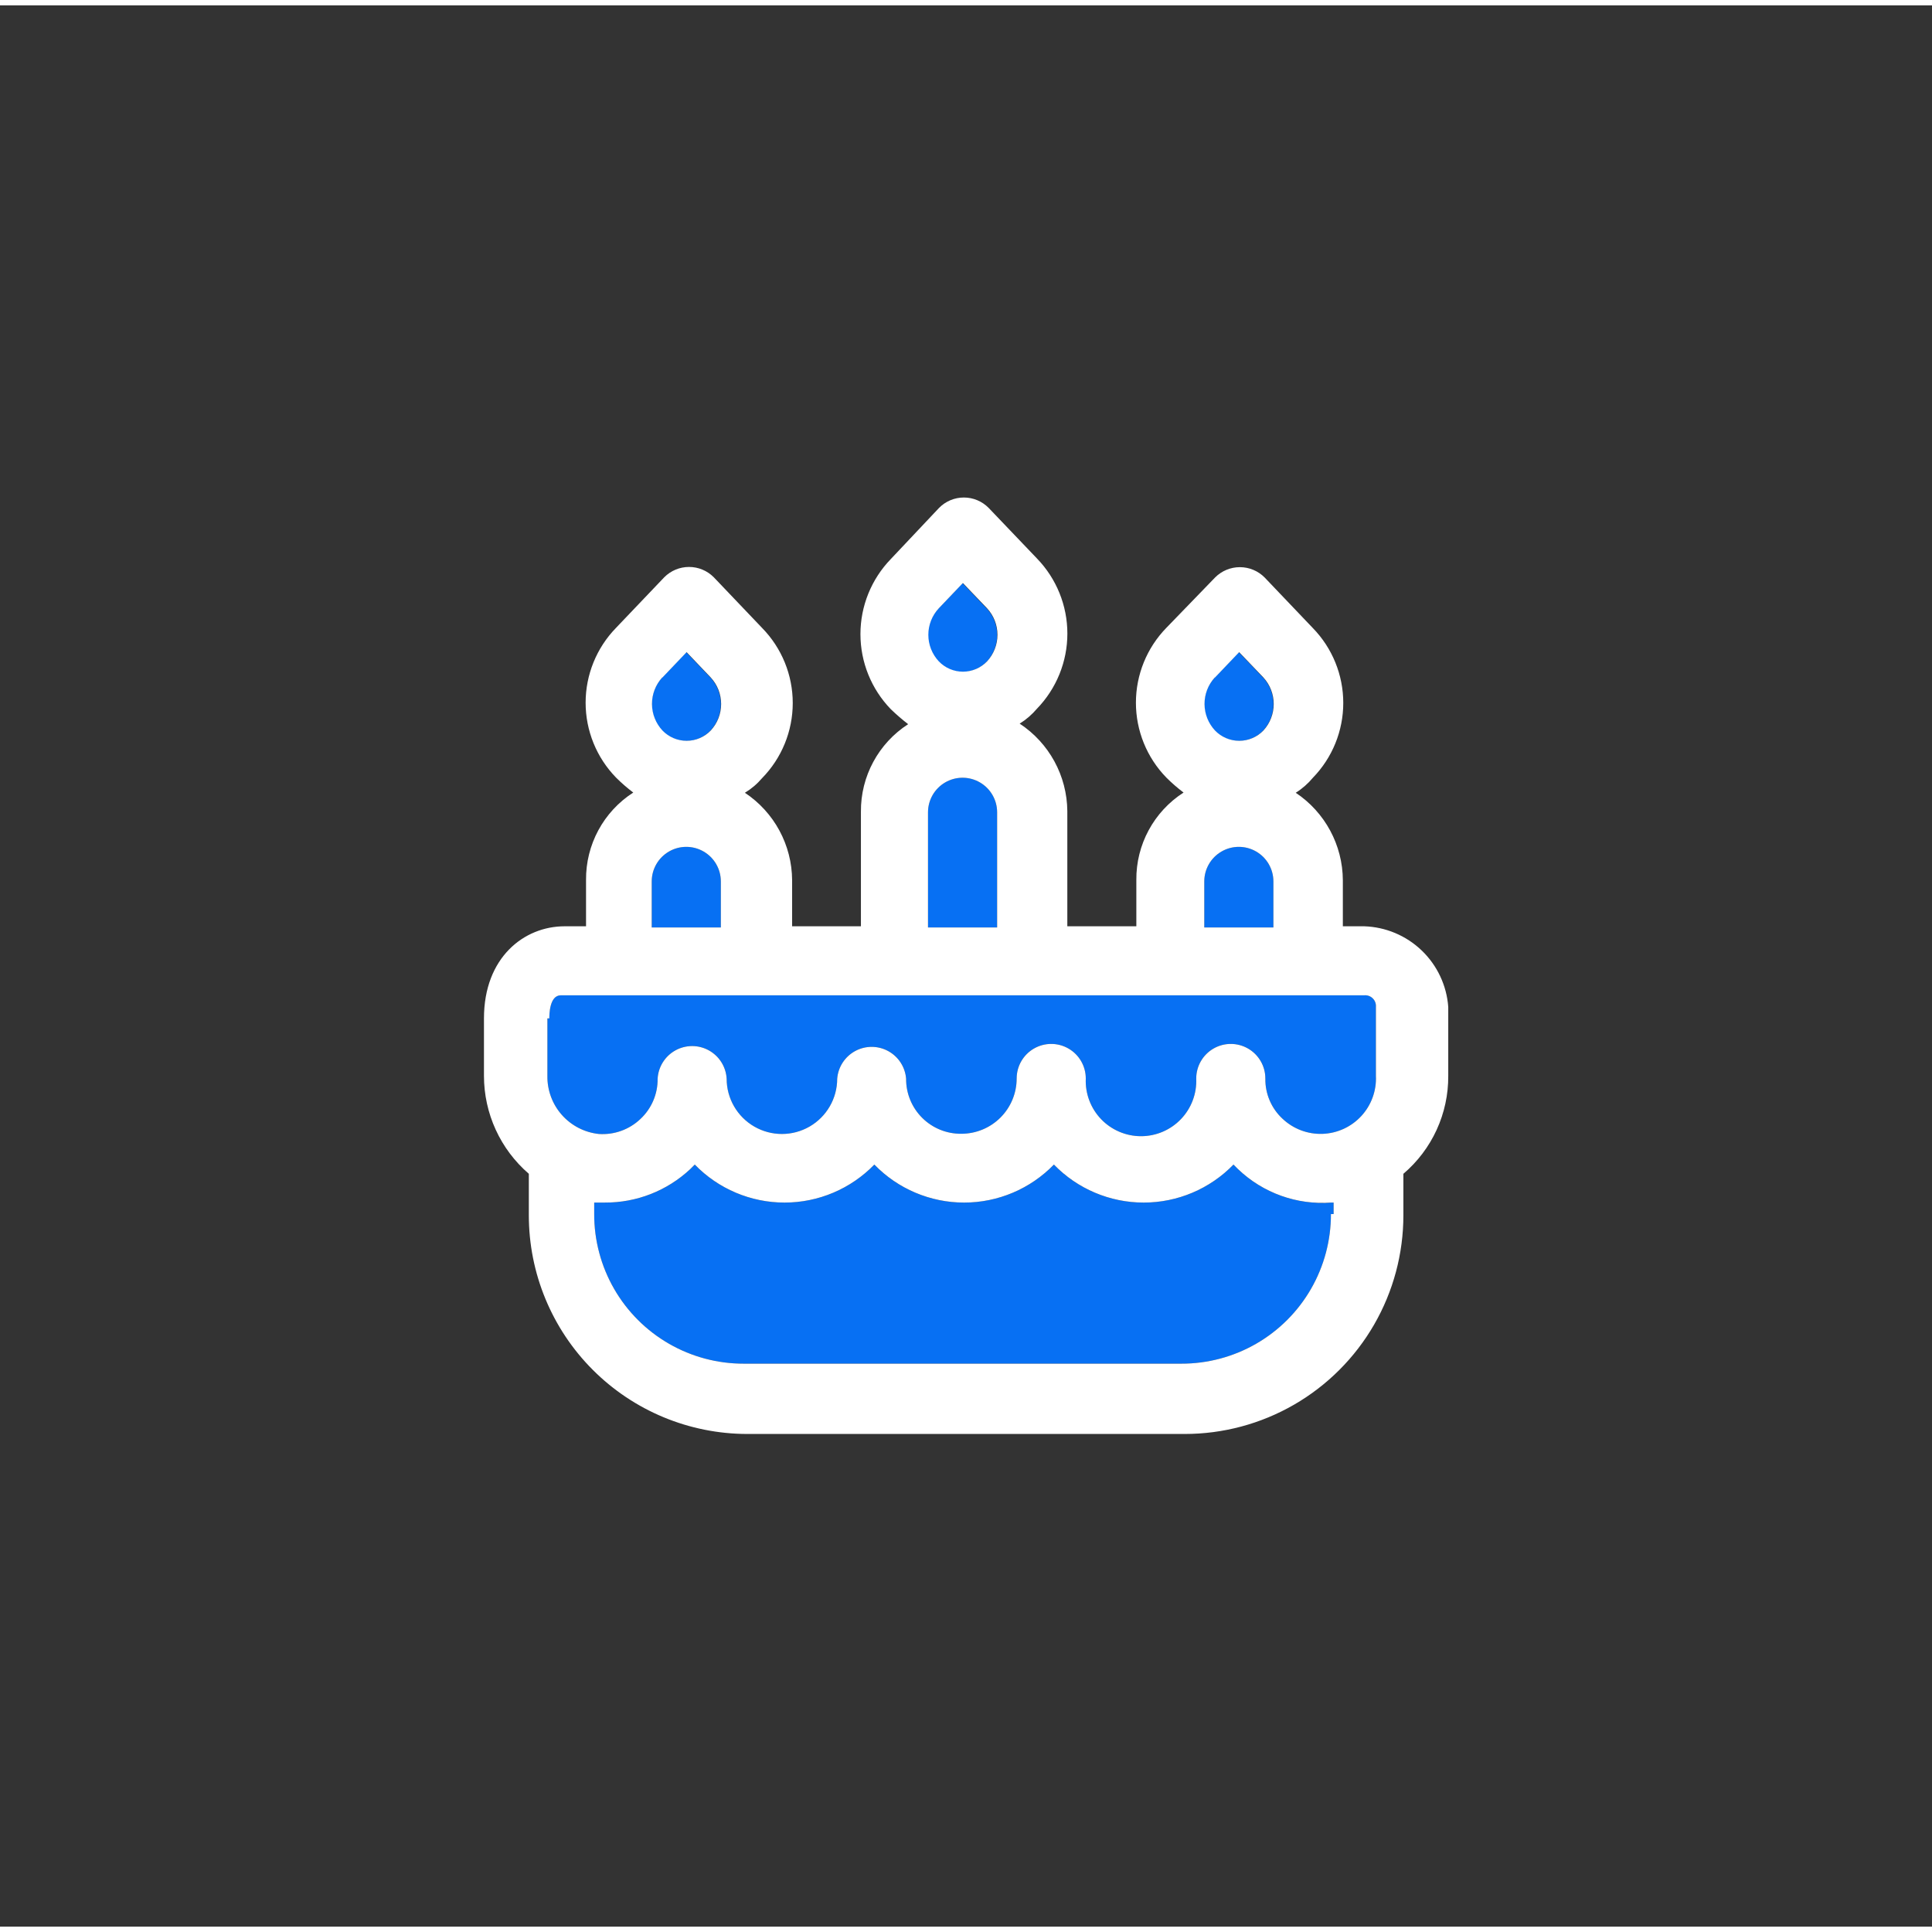 <svg id="Layer_1" data-name="Layer 1" xmlns="http://www.w3.org/2000/svg" xmlns:xlink="http://www.w3.org/1999/xlink" viewBox="0 0 180 179" width="35px" height="35px"><rect x="0" y="0" width="180" height="179" fill="#333333" stroke="none"/><defs><style>.cls-1,.cls-2{fill:none;}.cls-2{clip-rule:evenodd;}.cls-3{clip-path:url(#clip-path);}.cls-4{clip-path:url(#clip-path-2);}.cls-5{clip-path:url(#clip-path-3);}.cls-6{clip-path:url(#clip-path-4);}.cls-7{clip-path:url(#clip-path-5);}.cls-8{clip-path:url(#clip-path-6);}.cls-9{clip-path:url(#clip-path-7);}.cls-10{clip-path:url(#clip-path-8);}.cls-11{clip-path:url(#clip-path-9);}.cls-12{clip-path:url(#clip-path-10);}.cls-13{clip-path:url(#clip-path-11);}.cls-14{clip-path:url(#clip-path-12);}.cls-15{clip-path:url(#clip-path-13);}.cls-16{clip-path:url(#clip-path-14);}.cls-17{clip-path:url(#clip-path-15);}.cls-18{clip-path:url(#clip-path-16);}.cls-19{clip-path:url(#clip-path-17);}.cls-20{clip-path:url(#clip-path-18);}.cls-21{clip-path:url(#clip-path-19);}.cls-22{clip-path:url(#clip-path-20);}.cls-23{clip-path:url(#clip-path-21);}.cls-24{clip-path:url(#clip-path-22);}.cls-25{clip-path:url(#clip-path-23);}.cls-26{clip-path:url(#clip-path-24);}.cls-27{clip-path:url(#clip-path-25);}.cls-28{clip-path:url(#clip-path-26);}.cls-29{clip-path:url(#clip-path-27);}.cls-30{clip-path:url(#clip-path-28);}.cls-31{clip-path:url(#clip-path-29);}.cls-32{clip-path:url(#clip-path-30);}.cls-33{fill:#0770f3;fill-rule:evenodd;}.cls-34{clip-path:url(#clip-path-31);}.cls-35{clip-path:url(#clip-path-32);}.cls-36{fill:#fff;}</style><clipPath id="clip-path"><path class="cls-1" d="M-1155.28,132.38a42.93,42.93,0,0,1-42.87-42.88,42.93,42.93,0,0,1,42.87-42.88A42.93,42.93,0,0,1-1112.4,89.5,42.93,42.93,0,0,1-1155.28,132.38Zm0-91.88a49.06,49.06,0,0,0-49,49,49.06,49.06,0,0,0,49,49,49.05,49.05,0,0,0,49-49A49.05,49.05,0,0,0-1155.28,40.5Z"/></clipPath><clipPath id="clip-path-2"><path class="cls-1" d="M-1170.59,74.19a3.06,3.06,0,0,1,3.06,3.06h6.13a9.2,9.2,0,0,0-9.19-9.19,9.2,9.2,0,0,0-9.19,9.19h6.13A3.06,3.06,0,0,1-1170.59,74.19Z"/></clipPath><clipPath id="clip-path-3"><path class="cls-1" d="M-1140,74.19a3.07,3.07,0,0,1,3.06,3.06h6.12a9.19,9.19,0,0,0-9.18-9.19,9.2,9.2,0,0,0-9.19,9.19h6.12A3.07,3.07,0,0,1-1140,74.19Z"/></clipPath><clipPath id="clip-path-4"><path class="cls-1" d="M-1155.28,114a21.46,21.46,0,0,1-21.43-21.44h-6.13a27.59,27.59,0,0,0,27.56,27.56,27.6,27.6,0,0,0,27.57-27.56h-6.13A21.47,21.47,0,0,1-1155.28,114Z"/></clipPath><clipPath id="clip-path-5"><path class="cls-1" d="M-960.87,131.86a42.41,42.41,0,0,1-42.36-42.36,42.41,42.41,0,0,1,42.36-42.36A42.4,42.4,0,0,1-918.51,89.5,42.4,42.4,0,0,1-960.87,131.86Zm0-90.77a48.47,48.47,0,0,0-48.41,48.41,48.47,48.47,0,0,0,48.41,48.41A48.46,48.46,0,0,0-912.46,89.5,48.46,48.46,0,0,0-960.87,41.09Z"/></clipPath><clipPath id="clip-path-6"><path class="cls-1" d="M-948.76,101.6H-946a15.16,15.16,0,0,1-14.83,12.11v6.05a21.2,21.2,0,0,0,20.94-18.16h3.27v-6h-12.1Z"/></clipPath><clipPath id="clip-path-7"><path class="cls-1" d="M-976,71.35a9.08,9.08,0,0,0-9.07,9.07H-979a3,3,0,0,1,3-3,3,3,0,0,1,3,3h6.05A9.08,9.08,0,0,0-976,71.35Z"/></clipPath><clipPath id="clip-path-8"><path class="cls-1" d="M-945.74,71.35a9.09,9.09,0,0,0-9.08,9.07h6.06a3,3,0,0,1,3-3,3,3,0,0,1,3,3h6.05A9.08,9.08,0,0,0-945.74,71.35Z"/></clipPath><clipPath id="clip-path-9"><path class="cls-1" d="M-902.95,137.91h-4.37A42.92,42.92,0,0,1-924,134.57l-8.88-3.7a1.24,1.24,0,0,1-.77-1.14v-23.5a1.25,1.25,0,0,1,1-1.21l1.78-.39A13.52,13.52,0,0,0-921,96.12a54.76,54.76,0,0,0,1.85-7.58,6.33,6.33,0,0,1,6-5.09,6.3,6.3,0,0,1,4.6,1.74,6.06,6.06,0,0,1,1.93,4.43c0,2.08-.13,7.51-1.34,11.11h10.13a5.72,5.72,0,0,1,4,1.63,5.49,5.49,0,0,1,1.67,4,5.52,5.52,0,0,1-1.72,4,6,6,0,0,1,.94.74,5.48,5.48,0,0,1,1.66,4,5.62,5.62,0,0,1-4.16,5.3,5.45,5.45,0,0,1,1.13,3.37A5.62,5.62,0,0,1-898.4,129a5.49,5.49,0,0,1,1.14,3.35A5.64,5.64,0,0,1-902.95,137.91Z"/></clipPath><clipPath id="clip-path-10"><path class="cls-2" d="M-923,132.29a40.31,40.31,0,0,0,15.68,3.14h4.37a3.14,3.14,0,0,0,3.16-3.1,3.06,3.06,0,0,0-.93-2.19,3.18,3.18,0,0,0-2.23-.91,1.25,1.25,0,0,1-1.27-1.24,1.25,1.25,0,0,1,1.27-1.23h2.83a3.2,3.2,0,0,0,3.28-3.08,3,3,0,0,0-.93-2.21,3.16,3.16,0,0,0-2.23-.91,1.26,1.26,0,0,1-1.27-1.24,1.25,1.25,0,0,1,1.27-1.24h2.92a3.2,3.2,0,0,0,3.27-3.07,3,3,0,0,0-.92-2.22,3.2,3.2,0,0,0-2.24-.91h-.88a1.25,1.25,0,0,1-1.27-1.24,1.26,1.26,0,0,1,1.27-1.24,3.13,3.13,0,0,0,3.16-3.09,3,3,0,0,0-.93-2.19,3.16,3.16,0,0,0-2.23-.91h-12a1.26,1.26,0,0,1-1.08-.6,1.22,1.22,0,0,1,0-1.21c1.15-2.19,1.83-7.06,1.82-11.77A3.66,3.66,0,0,0-910.32,87a3.86,3.86,0,0,0-2.77-1,3.79,3.79,0,0,0-3.6,3,56.75,56.75,0,0,1-2,8,15.85,15.85,0,0,1-11.67,10.11l-.79.18v21.68Z"/></clipPath><clipPath id="clip-path-11"><path class="cls-1" d="M-744.28,130.62A41.16,41.16,0,0,1-785.4,89.5a40.79,40.79,0,0,1,.47-5.88h8.64A14.71,14.71,0,0,0-761.9,95.38a14.72,14.72,0,0,0,14.39-11.76H-741a14.71,14.71,0,0,0,14.39,11.76,14.72,14.72,0,0,0,14.39-11.76h8.64a42.27,42.27,0,0,1,.47,5.88A41.17,41.17,0,0,1-744.28,130.62Zm-8.81-49.93a8.82,8.82,0,0,1-8.81,8.81,8.82,8.82,0,0,1-8.81-8.81,8.82,8.82,0,0,1,8.81-8.81A8.82,8.82,0,0,1-753.09,80.69Zm35.25,0a8.82,8.82,0,0,1-8.81,8.81,8.82,8.82,0,0,1-8.81-8.81,8.82,8.82,0,0,1,8.81-8.81A8.82,8.82,0,0,1-717.84,80.69Zm-26.44-32.31a41.18,41.18,0,0,1,39.39,29.37h-7.37A14.72,14.72,0,0,0-726.65,66,14.71,14.71,0,0,0-741,77.75h-6.47A14.72,14.72,0,0,0-761.9,66a14.71,14.71,0,0,0-14.39,11.75h-7.38A41.18,41.18,0,0,1-744.28,48.38Zm0-5.88a47.06,47.06,0,0,0-47,47,47.06,47.06,0,0,0,47,47,47.05,47.05,0,0,0,47-47A47.05,47.05,0,0,0-744.28,42.5Z"/></clipPath><clipPath id="clip-path-12"><path class="cls-1" d="M-744.28,115.94A11.76,11.76,0,0,1-756,104.19h-5.87a17.63,17.63,0,0,0,17.62,17.62,17.64,17.64,0,0,0,17.63-17.62h-5.88A11.76,11.76,0,0,1-744.28,115.94Z"/></clipPath><clipPath id="clip-path-13"><path class="cls-1" d="M-538.28,128.88A39.42,39.42,0,0,1-577.65,89.5a39.42,39.42,0,0,1,39.37-39.38A39.42,39.42,0,0,1-498.9,89.5,39.42,39.42,0,0,1-538.28,128.88Zm0-84.38a45.05,45.05,0,0,0-45,45,45.05,45.05,0,0,0,45,45,45.05,45.05,0,0,0,45-45A45.05,45.05,0,0,0-538.28,44.5Z"/></clipPath><clipPath id="clip-path-14"><path class="cls-1" d="M-552.34,81.06a2.81,2.81,0,0,1-2.81-2.81,2.81,2.81,0,0,1,2.81-2.81,2.81,2.81,0,0,1,2.81,2.81A2.81,2.81,0,0,1-552.34,81.06Zm8.44-2.81a8.45,8.45,0,0,0-8.44-8.44,8.45,8.45,0,0,0-8.44,8.44,8.45,8.45,0,0,0,8.44,8.44A8.45,8.45,0,0,0-543.9,78.25Z"/></clipPath><clipPath id="clip-path-15"><path class="cls-1" d="M-524.21,81.06A2.82,2.82,0,0,1-527,78.25a2.82,2.82,0,0,1,2.82-2.81,2.81,2.81,0,0,1,2.81,2.81A2.81,2.81,0,0,1-524.21,81.06Zm0-11.25a8.45,8.45,0,0,0-8.44,8.44,8.45,8.45,0,0,0,8.44,8.44,8.45,8.45,0,0,0,8.43-8.44A8.45,8.45,0,0,0-524.21,69.81Z"/></clipPath><clipPath id="clip-path-16"><path class="cls-1" d="M-549,116.06l4.68,3.12c.1-.15,10.62-15.62,28.59-15.62V97.94C-536.73,97.94-548.56,115.32-549,116.06Z"/></clipPath><clipPath id="clip-path-17"><path class="cls-1" d="M-356.32,128.83A36.74,36.74,0,0,1-393,92.12a36.75,36.75,0,0,1,36.71-36.71,36.75,36.75,0,0,1,36.71,36.71A36.75,36.75,0,0,1-356.32,128.83Zm0-78.66a42,42,0,0,0-42,42,42,42,0,0,0,42,42,42,42,0,0,0,41.95-42A42,42,0,0,0-356.32,50.17Z"/></clipPath><clipPath id="clip-path-18"><path class="cls-1" d="M-369.43,84.26A2.62,2.62,0,0,1-372,81.63,2.62,2.62,0,0,1-369.43,79a2.63,2.63,0,0,1,2.62,2.62A2.63,2.63,0,0,1-369.43,84.26Zm7.86-2.63a7.87,7.87,0,0,0-7.86-7.86,7.88,7.88,0,0,0-7.87,7.86,7.88,7.88,0,0,0,7.87,7.87A7.88,7.88,0,0,0-361.57,81.63Z"/></clipPath><clipPath id="clip-path-19"><path class="cls-1" d="M-343.21,84.26a2.62,2.62,0,0,1-2.62-2.63A2.62,2.62,0,0,1-343.21,79a2.63,2.63,0,0,1,2.62,2.62A2.63,2.63,0,0,1-343.21,84.26Zm0-10.49a7.88,7.88,0,0,0-7.87,7.86,7.88,7.88,0,0,0,7.87,7.87,7.88,7.88,0,0,0,7.87-7.87A7.88,7.88,0,0,0-343.21,73.77Z"/></clipPath><clipPath id="clip-path-20"><path class="cls-1" d="M-373.52,108.79l2.48,4.61c.16-.08,15.59-8.21,30.38-.34l2.47-4.63C-355.44,99.26-372.79,108.39-373.52,108.79Z"/></clipPath><clipPath id="clip-path-21"><path class="cls-2" d="M-319,44.92A11.22,11.22,0,0,0-330.1,56.31V89.8A2.26,2.26,0,0,0-328.66,92a3,3,0,0,0,.89.16,2,2,0,0,0,1.6-.75l6.18-6.64h28.64a11.3,11.3,0,0,0,11.07-11.47V44.92Z"/></clipPath><clipPath id="clip-path-22"><path class="cls-2" d="M-284.21,73.34a7.32,7.32,0,0,1-7.22,7.48h-30.25l-4.57,5V56.31A7.32,7.32,0,0,1-319,48.83h34.9V73.34Z"/></clipPath><clipPath id="clip-path-23"><path class="cls-2" d="M-305.22,72.81a2.09,2.09,0,0,0-2,2.15,2.13,2.13,0,0,0,2,2.14,2.27,2.27,0,0,0,1.52-.61,2.37,2.37,0,0,0,.59-1.61A2.14,2.14,0,0,0-305.22,72.81Z"/></clipPath><clipPath id="clip-path-24"><path class="cls-2" d="M-310.67,59.45c.83.08,1.66.15,2.58.31.16,0,.33.07.41.07.5,0,.58-.3.66-.68a2.9,2.9,0,0,1,2.91-2.06,2.64,2.64,0,0,1,2.41,1.22,1.7,1.7,0,0,1-.42,2.06,6.48,6.48,0,0,1-1.57,1.37,6.13,6.13,0,0,0-2.08,2,10.33,10.33,0,0,0-.58,4.27c0,.38.17.53.58.53h3a.74.74,0,0,0,.5-.15.69.69,0,0,0,.16-.53,14.15,14.15,0,0,1,.09-2c.08-.76.58-1.14,1.16-1.67l.17-.16c.16-.15.33-.22.49-.38,1.58-1.22,3.33-2.67,3.33-4.72a5.06,5.06,0,0,0-2-3.82A8.22,8.22,0,0,0-304,53.5c-3.4,0-7.05,1.83-7.39,5.26a.86.86,0,0,0,.75.69Z"/></clipPath><clipPath id="clip-path-25"><path class="cls-1" d="M-127.28,128a38.54,38.54,0,0,1-38.5-38.5A38.54,38.54,0,0,1-127.28,51a38.54,38.54,0,0,1,38.5,38.5A38.54,38.54,0,0,1-127.28,128Zm0-82.5a44.05,44.05,0,0,0-44,44,44.05,44.05,0,0,0,44,44,44.05,44.05,0,0,0,44-44A44.05,44.05,0,0,0-127.28,45.5Z"/></clipPath><clipPath id="clip-path-26"><polygon class="cls-1" points="-117.19 70.25 -124.53 70.25 -124.53 75.75 -117.19 75.75 -109.86 75.75 -102.53 75.75 -102.53 70.25 -109.86 70.25 -117.19 70.25"/></clipPath><clipPath id="clip-path-27"><path class="cls-1" d="M-141,81.25a2.75,2.75,0,0,1-2.75-2.75A2.75,2.75,0,0,1-141,75.75a2.75,2.75,0,0,1,2.75,2.75A2.75,2.75,0,0,1-141,81.25Zm8.25-2.75A8.26,8.26,0,0,0-141,70.25a8.26,8.26,0,0,0-8.25,8.25A8.26,8.26,0,0,0-141,86.75,8.26,8.26,0,0,0-132.78,78.5Z"/></clipPath><clipPath id="clip-path-28"><path class="cls-1" d="M-113.53,81.25a2.75,2.75,0,0,1-2.75-2.75,2.75,2.75,0,0,1,2.75-2.75,2.75,2.75,0,0,1,2.75,2.75A2.75,2.75,0,0,1-113.53,81.25Zm0-11a8.26,8.26,0,0,0-8.25,8.25,8.26,8.26,0,0,0,8.25,8.25,8.26,8.26,0,0,0,8.25-8.25A8.26,8.26,0,0,0-113.53,70.25Z"/></clipPath><clipPath id="clip-path-29"><polygon class="cls-1" points="-133.69 100.5 -146.53 100.5 -146.53 106 -133.69 106 -120.86 106 -108.03 106 -108.03 100.5 -120.86 100.5 -133.69 100.5"/></clipPath><clipPath id="clip-path-30"><polygon class="cls-1" points="-137.36 75.75 -130.03 75.75 -130.03 70.25 -137.36 70.25 -144.69 70.25 -152.03 70.25 -152.03 75.75 -144.69 75.75 -137.36 75.75"/></clipPath><clipPath id="clip-path-31"><path class="cls-2" d="M124,112.61a13.91,13.91,0,0,1-13.94,13.94H69.3a13.91,13.91,0,0,1-13.94-13.94v-1.07h1a11.54,11.54,0,0,0,7.94-3.11l.43-.43a11.65,11.65,0,0,0,16.73,0,11.65,11.65,0,0,0,16.73,0,11.65,11.65,0,0,0,16.73,0c.11.11.33.32.43.43a11.35,11.35,0,0,0,8.69,3.11h.21v1.07ZM51.18,94.38c0-.32,0-2.15,1.07-2.15h74.86a1,1,0,0,1,1.08,1.08v6.43a5.16,5.16,0,0,1-8.69,4,5,5,0,0,1-1.61-3.76,3.22,3.22,0,0,0-6.44,0,5.15,5.15,0,1,1-10.29,0,3.22,3.22,0,0,0-6.44,0,5.15,5.15,0,0,1-5.15,5.15A5.09,5.09,0,0,1,84.42,100,3.22,3.22,0,0,0,78,100a5.15,5.15,0,1,1-10.3,0,3.22,3.22,0,0,0-6.43,0,5.05,5.05,0,0,1-1.61,3.76,5.11,5.11,0,0,1-3.87,1.39A5.36,5.36,0,0,1,51,99.74V94.38Zm9.54-12.76a3.22,3.22,0,0,1,6.44,0v4.29H60.72Zm1-19,2.25-2.36,2.25,2.36a3.64,3.64,0,0,1,0,4.94,3.12,3.12,0,0,1-4.5,0A3.64,3.64,0,0,1,61.69,62.63ZM86.46,75.18a3.22,3.22,0,1,1,6.44,0V85.91H86.46Zm1-19,2.25-2.36,2.26,2.36a3.64,3.64,0,0,1,0,4.93,3.11,3.11,0,0,1-4.51,0,3.62,3.62,0,0,1,0-4.93ZM112.2,81.62a3.22,3.22,0,0,1,6.44,0v4.29H112.2Zm1-19,2.25-2.36,2.26,2.36a3.66,3.66,0,0,1,0,4.94,3.13,3.13,0,0,1-4.51,0A3.64,3.64,0,0,1,113.17,62.63ZM127.11,85.8h-2V81.51a9.85,9.85,0,0,0-4.39-8.15,6.65,6.65,0,0,0,1.6-1.4,10,10,0,0,0,0-13.94l-4.5-4.72a3.25,3.25,0,0,0-4.61,0L108.66,58a10,10,0,0,0,0,13.94c.54.54,1.08,1,1.61,1.4a9.58,9.58,0,0,0-4.4,8.15V85.8H99.44V75.07A9.85,9.85,0,0,0,95,66.92a6.9,6.9,0,0,0,1.61-1.39,10.06,10.06,0,0,0,0-14l-4.5-4.71a3.24,3.24,0,0,0-4.62,0L83,51.58a10.06,10.06,0,0,0,0,14,19.93,19.93,0,0,0,1.61,1.39,9.61,9.61,0,0,0-4.4,8.15V85.8H73.8V81.51a9.84,9.84,0,0,0-4.4-8.15A6.52,6.52,0,0,0,71,72,10,10,0,0,0,71,58l-4.5-4.72a3.25,3.25,0,0,0-4.61,0L57.39,58a10,10,0,0,0,0,13.94c.54.54,1.08,1,1.61,1.4a9.58,9.58,0,0,0-4.4,8.15V85.8h-2c-3.76,0-7.51,2.89-7.51,8.58v5.36a12.05,12.05,0,0,0,4.18,9.12v3.86A20.37,20.37,0,0,0,69.62,133.1h40.75a20.37,20.37,0,0,0,20.38-20.38v-3.86a11.88,11.88,0,0,0,4.18-9.12V93.31a8.11,8.11,0,0,0-7.83-7.51Z"/></clipPath><clipPath id="clip-path-32"><rect class="cls-1" x="-866.56" y="-540.57" width="1917.09" height="888.16"/></clipPath></defs><title>leeftijd</title><path class="cls-33" d="M60.72,81.62a3.22,3.22,0,0,1,6.44,0v4.29H60.72Z"/><path class="cls-33" d="M61.69,62.63l2.25-2.36,2.25,2.36a3.64,3.64,0,0,1,0,4.94,3.12,3.12,0,0,1-4.5,0A3.64,3.64,0,0,1,61.69,62.63Z"/><path class="cls-33" d="M86.46,75.18a3.22,3.22,0,1,1,6.44,0V85.91H86.46Z"/><path class="cls-33" d="M87.43,56.2l2.25-2.36,2.26,2.36a3.64,3.64,0,0,1,0,4.93,3.11,3.11,0,0,1-4.51,0,3.62,3.62,0,0,1,0-4.93Z"/><path class="cls-33" d="M112.2,81.62a3.22,3.22,0,0,1,6.44,0v4.29H112.2Z"/><path class="cls-33" d="M113.17,62.63l2.25-2.36,2.26,2.36a3.66,3.66,0,0,1,0,4.94,3.13,3.13,0,0,1-4.51,0A3.64,3.64,0,0,1,113.17,62.63Z"/><path class="cls-33" d="M124,112.61a13.91,13.91,0,0,1-13.94,13.94H69.3a13.91,13.91,0,0,1-13.94-13.94v-1.07h1a11.54,11.54,0,0,0,7.94-3.11l.43-.43a11.65,11.65,0,0,0,16.73,0,11.65,11.65,0,0,0,16.73,0,11.65,11.65,0,0,0,16.73,0c.11.11.33.32.43.43a11.35,11.35,0,0,0,8.69,3.11h.21v1.07Z"/><path class="cls-33" d="M51.18,94.38c0-.32,0-2.15,1.07-2.15h74.86a1,1,0,0,1,1.08,1.08v6.43a5.16,5.16,0,0,1-8.69,4,5,5,0,0,1-1.61-3.76,3.22,3.22,0,0,0-6.44,0,5.15,5.15,0,1,1-10.29,0,3.22,3.22,0,0,0-6.44,0,5.15,5.15,0,0,1-5.15,5.15A5.09,5.09,0,0,1,84.42,100,3.22,3.22,0,0,0,78,100a5.15,5.15,0,1,1-10.3,0,3.22,3.22,0,0,0-6.43,0,5.05,5.05,0,0,1-1.61,3.76,5.11,5.11,0,0,1-3.87,1.39A5.36,5.36,0,0,1,51,99.74V94.38Z"/><g class="cls-34"><g class="cls-35"><rect class="cls-36" x="28.3" y="29.14" width="123.4" height="120.71"/></g></g></svg>
